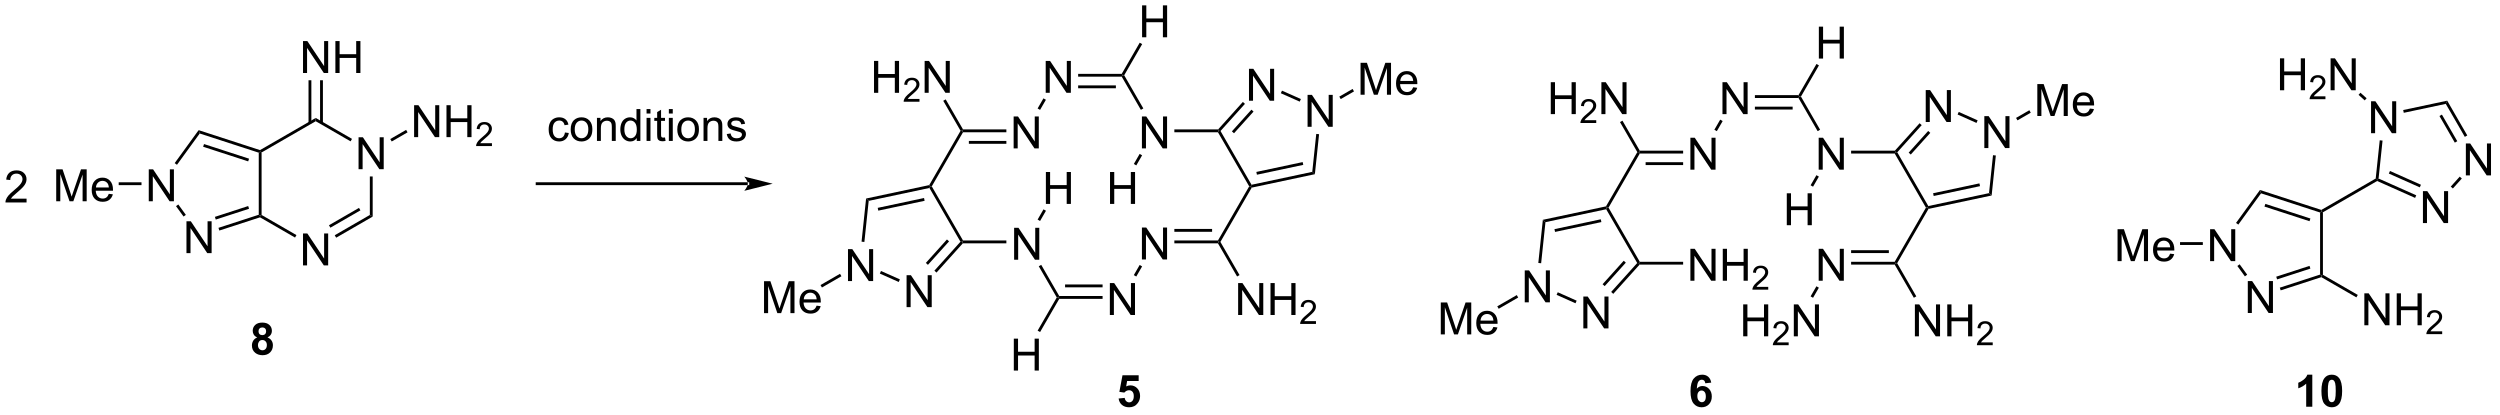 <?xml version="1.0" encoding="UTF-8"?>
<!DOCTYPE svg PUBLIC '-//W3C//DTD SVG 1.0//EN'
          'http://www.w3.org/TR/2001/REC-SVG-20010904/DTD/svg10.dtd'>
<svg stroke-dasharray="none" shape-rendering="auto" xmlns="http://www.w3.org/2000/svg" font-family="'Dialog'" text-rendering="auto" width="615" fill-opacity="1" color-interpolation="auto" color-rendering="auto" preserveAspectRatio="xMidYMid meet" font-size="12px" viewBox="0 0 615 102" fill="black" xmlns:xlink="http://www.w3.org/1999/xlink" stroke="black" image-rendering="auto" stroke-miterlimit="10" stroke-linecap="square" stroke-linejoin="miter" font-style="normal" stroke-width="1" height="102" stroke-dashoffset="0" font-weight="normal" stroke-opacity="1"
><!--Generated by the Batik Graphics2D SVG Generator--><defs id="genericDefs"
  /><g
  ><defs id="defs1"
    ><clipPath clipPathUnits="userSpaceOnUse" id="clipPath1"
      ><path d="M0.874 1.583 L461.621 1.583 L461.621 77.761 L0.874 77.761 L0.874 1.583 Z"
      /></clipPath
      ><clipPath clipPathUnits="userSpaceOnUse" id="clipPath2"
      ><path d="M-0.952 28.275 L-0.952 102.335 L446.984 102.335 L446.984 28.275 Z"
      /></clipPath
    ></defs
    ><g transform="scale(1.333,1.333) translate(-0.874,-1.583) matrix(1.029,0,0,1.029,1.853,-27.501)"
    ><path d="M180.926 74.841 L180.926 69.114 L181.704 69.114 L184.712 73.609 L184.712 69.114 L185.439 69.114 L185.439 74.841 L184.66 74.841 L181.652 70.341 L181.652 74.841 L180.926 74.841 Z" stroke="none" clip-path="url(#clipPath2)"
    /></g
    ><g transform="matrix(1.371,0,0,1.371,1.306,-38.778)"
    ><path d="M180.926 54.907 L180.926 49.181 L181.704 49.181 L184.712 53.675 L184.712 49.181 L185.439 49.181 L185.439 54.907 L184.66 54.907 L181.652 50.407 L181.652 54.907 L180.926 54.907 Z" stroke="none" clip-path="url(#clipPath2)"
    /></g
    ><g transform="matrix(1.371,0,0,1.371,1.306,-38.778)"
    ><path d="M171.402 51.757 L171.696 51.757 L171.844 52.012 L166.237 61.724 L165.942 61.724 L165.778 61.498 Z" stroke="none" clip-path="url(#clipPath2)"
    /></g
    ><g transform="matrix(1.371,0,0,1.371,1.306,-38.778)"
    ><path d="M165.814 62.012 L165.942 61.724 L166.237 61.724 L171.844 71.436 L171.696 71.691 L171.383 71.658 Z" stroke="none" clip-path="url(#clipPath2)"
    /></g
    ><g transform="matrix(1.371,0,0,1.371,1.306,-38.778)"
    ><path d="M171.81 71.946 L171.696 71.691 L171.844 71.436 L179.622 71.436 L179.622 71.946 Z" stroke="none" clip-path="url(#clipPath2)"
    /></g
    ><g transform="matrix(1.371,0,0,1.371,1.306,-38.778)"
    ><path d="M179.622 51.502 L179.622 52.012 L171.844 52.012 L171.696 51.757 L171.844 51.502 ZM179.622 53.574 L172.892 53.574 L172.892 54.084 L179.622 54.084 Z" stroke="none" clip-path="url(#clipPath2)"
    /></g
    ><g transform="matrix(1.371,0,0,1.371,1.306,-38.778)"
    ><path d="M203.943 54.907 L203.943 49.181 L204.722 49.181 L207.73 53.675 L207.73 49.181 L208.456 49.181 L208.456 54.907 L207.677 54.907 L204.67 50.407 L204.67 54.907 L203.943 54.907 Z" stroke="none" clip-path="url(#clipPath2)"
    /></g
    ><g transform="matrix(1.371,0,0,1.371,1.306,-38.778)"
    ><path d="M186.68 44.94 L186.68 39.214 L187.459 39.214 L190.466 43.709 L190.466 39.214 L191.193 39.214 L191.193 44.94 L190.414 44.94 L187.407 40.44 L187.407 44.94 L186.68 44.94 Z" stroke="none" clip-path="url(#clipPath2)"
    /></g
    ><g transform="matrix(1.371,0,0,1.371,1.306,-38.778)"
    ><path d="M204.198 47.741 L203.756 47.996 L200.321 42.045 L200.468 41.79 L200.763 41.79 Z" stroke="none" clip-path="url(#clipPath2)"
    /></g
    ><g transform="matrix(1.371,0,0,1.371,1.306,-38.778)"
    ><path d="M200.321 41.535 L200.468 41.79 L200.321 42.045 L192.5 42.045 L192.5 41.535 ZM199.272 43.607 L192.5 43.607 L192.5 44.117 L199.272 44.117 Z" stroke="none" clip-path="url(#clipPath2)"
    /></g
    ><g transform="matrix(1.371,0,0,1.371,1.306,-38.778)"
    ><path d="M186.274 45.931 L186.716 46.187 L185.668 48.002 L185.226 47.747 Z" stroke="none" clip-path="url(#clipPath2)"
    /></g
    ><g transform="matrix(1.371,0,0,1.371,1.306,-38.778)"
    ><path d="M203.943 74.841 L203.943 69.114 L204.722 69.114 L207.73 73.609 L207.73 69.114 L208.456 69.114 L208.456 74.841 L207.677 74.841 L204.67 70.341 L204.67 74.841 L203.943 74.841 Z" stroke="none" clip-path="url(#clipPath2)"
    /></g
    ><g transform="matrix(1.371,0,0,1.371,1.306,-38.778)"
    ><path d="M209.763 71.946 L209.763 71.436 L217.584 71.436 L217.731 71.691 L217.584 71.946 ZM209.763 69.874 L216.535 69.874 L216.535 69.364 L209.763 69.364 Z" stroke="none" clip-path="url(#clipPath2)"
    /></g
    ><g transform="matrix(1.371,0,0,1.371,1.306,-38.778)"
    ><path d="M218.026 71.691 L217.731 71.691 L217.584 71.436 L223.191 61.724 L223.485 61.724 L223.649 61.95 Z" stroke="none" clip-path="url(#clipPath2)"
    /></g
    ><g transform="matrix(1.371,0,0,1.371,1.306,-38.778)"
    ><path d="M223.614 61.436 L223.485 61.724 L223.191 61.724 L217.584 52.012 L217.731 51.757 L218.045 51.79 Z" stroke="none" clip-path="url(#clipPath2)"
    /></g
    ><g transform="matrix(1.371,0,0,1.371,1.306,-38.778)"
    ><path d="M217.617 51.502 L217.731 51.757 L217.584 52.012 L209.763 52.012 L209.763 51.502 Z" stroke="none" clip-path="url(#clipPath2)"
    /></g
    ><g transform="matrix(1.371,0,0,1.371,1.306,-38.778)"
    ><path d="M198.189 84.808 L198.189 79.081 L198.967 79.081 L201.975 83.576 L201.975 79.081 L202.702 79.081 L202.702 84.808 L201.923 84.808 L198.915 80.308 L198.915 84.808 L198.189 84.808 Z" stroke="none" clip-path="url(#clipPath2)"
    /></g
    ><g transform="matrix(1.371,0,0,1.371,1.306,-38.778)"
    ><path d="M185.433 76.06 L185.875 75.805 L189.107 81.402 L188.959 81.657 L188.665 81.657 Z" stroke="none" clip-path="url(#clipPath2)"
    /></g
    ><g transform="matrix(1.371,0,0,1.371,1.306,-38.778)"
    ><path d="M189.107 81.913 L188.959 81.657 L189.107 81.402 L196.885 81.402 L196.885 81.913 ZM190.155 79.841 L196.885 79.841 L196.885 79.331 L190.155 79.331 Z" stroke="none" clip-path="url(#clipPath2)"
    /></g
    ><g transform="matrix(1.371,0,0,1.371,1.306,-38.778)"
    ><path d="M202.931 77.902 L202.489 77.647 L203.537 75.832 L203.979 76.087 Z" stroke="none" clip-path="url(#clipPath2)"
    /></g
    ><g transform="matrix(1.371,0,0,1.371,1.306,-38.778)"
    ><path d="M151.203 78.712 L151.203 72.986 L151.981 72.986 L154.989 77.481 L154.989 72.986 L155.716 72.986 L155.716 78.712 L154.937 78.712 L151.929 74.212 L151.929 78.712 L151.203 78.712 Z" stroke="none" clip-path="url(#clipPath2)"
    /></g
    ><g transform="matrix(1.371,0,0,1.371,1.306,-38.778)"
    ><path d="M161.716 83.393 L161.716 77.667 L162.495 77.667 L165.503 82.162 L165.503 77.667 L166.229 77.667 L166.229 83.393 L165.451 83.393 L162.443 78.893 L162.443 83.393 L161.716 83.393 Z" stroke="none" clip-path="url(#clipPath2)"
    /></g
    ><g transform="matrix(1.371,0,0,1.371,1.306,-38.778)"
    ><path d="M165.778 61.498 L165.942 61.724 L165.814 62.012 L154.919 64.328 L154.451 63.906 ZM164.847 63.814 L156.535 65.581 L156.641 66.08 L164.954 64.313 Z" stroke="none" clip-path="url(#clipPath2)"
    /></g
    ><g transform="matrix(1.371,0,0,1.371,1.306,-38.778)"
    ><path d="M154.451 63.906 L154.919 64.328 L154.144 71.701 L153.637 71.647 Z" stroke="none" clip-path="url(#clipPath2)"
    /></g
    ><g transform="matrix(1.371,0,0,1.371,1.306,-38.778)"
    ><path d="M156.918 77.372 L157.126 76.906 L160.516 78.415 L160.309 78.881 Z" stroke="none" clip-path="url(#clipPath2)"
    /></g
    ><g transform="matrix(1.371,0,0,1.371,1.306,-38.778)"
    ><path d="M167.087 77.191 L166.708 76.85 L171.383 71.658 L171.696 71.691 L171.81 71.946 ZM165.548 75.805 L169.339 71.594 L168.96 71.252 L165.168 75.464 Z" stroke="none" clip-path="url(#clipPath2)"
    /></g
    ><g transform="matrix(1.371,0,0,1.371,1.306,-38.778)"
    ><path d="M233.666 51.035 L233.666 45.309 L234.445 45.309 L237.453 49.804 L237.453 45.309 L238.179 45.309 L238.179 51.035 L237.4 51.035 L234.393 46.535 L234.393 51.035 L233.666 51.035 Z" stroke="none" clip-path="url(#clipPath2)"
    /></g
    ><g transform="matrix(1.371,0,0,1.371,1.306,-38.778)"
    ><path d="M223.153 46.355 L223.153 40.628 L223.931 40.628 L226.939 45.123 L226.939 40.628 L227.666 40.628 L227.666 46.355 L226.887 46.355 L223.879 41.855 L223.879 46.355 L223.153 46.355 Z" stroke="none" clip-path="url(#clipPath2)"
    /></g
    ><g transform="matrix(1.371,0,0,1.371,1.306,-38.778)"
    ><path d="M223.649 61.95 L223.485 61.724 L223.614 61.436 L234.508 59.12 L234.977 59.542 ZM224.58 59.634 L232.893 57.867 L232.787 57.368 L224.474 59.135 Z" stroke="none" clip-path="url(#clipPath2)"
    /></g
    ><g transform="matrix(1.371,0,0,1.371,1.306,-38.778)"
    ><path d="M234.977 59.542 L234.508 59.12 L235.224 52.313 L235.731 52.366 Z" stroke="none" clip-path="url(#clipPath2)"
    /></g
    ><g transform="matrix(1.371,0,0,1.371,1.306,-38.778)"
    ><path d="M232.466 46.057 L232.258 46.523 L228.868 45.014 L229.076 44.548 Z" stroke="none" clip-path="url(#clipPath2)"
    /></g
    ><g transform="matrix(1.371,0,0,1.371,1.306,-38.778)"
    ><path d="M222.052 46.577 L222.431 46.918 L218.045 51.79 L217.731 51.757 L217.617 51.502 ZM223.591 47.963 L220.088 51.854 L220.467 52.196 L223.971 48.304 Z" stroke="none" clip-path="url(#clipPath2)"
    /></g
    ><g transform="matrix(1.371,0,0,1.371,1.306,-38.778)"
    ><path d="M136.138 84.467 L136.138 78.74 L137.279 78.74 L138.636 82.795 Q138.823 83.36 138.909 83.641 Q139.005 83.329 139.214 82.724 L140.583 78.74 L141.604 78.74 L141.604 84.467 L140.873 84.467 L140.873 79.672 L139.208 84.467 L138.526 84.467 L136.87 79.592 L136.87 84.467 L136.138 84.467 ZM145.576 83.131 L146.302 83.219 Q146.13 83.857 145.664 84.209 Q145.201 84.56 144.479 84.56 Q143.568 84.56 143.034 84.001 Q142.503 83.438 142.503 82.427 Q142.503 81.381 143.042 80.802 Q143.581 80.224 144.44 80.224 Q145.271 80.224 145.797 80.792 Q146.326 81.357 146.326 82.383 Q146.326 82.446 146.323 82.571 L143.229 82.571 Q143.268 83.256 143.615 83.62 Q143.964 83.982 144.482 83.982 Q144.87 83.982 145.143 83.779 Q145.417 83.576 145.576 83.131 ZM143.268 81.993 L145.583 81.993 Q145.537 81.469 145.318 81.209 Q144.982 80.802 144.448 80.802 Q143.964 80.802 143.633 81.128 Q143.302 81.451 143.268 81.993 Z" stroke="none" clip-path="url(#clipPath2)"
    /></g
    ><g transform="matrix(1.371,0,0,1.371,1.306,-38.778)"
    ><path d="M149.771 77.41 L150.026 77.852 L146.528 79.872 L146.273 79.43 Z" stroke="none" clip-path="url(#clipPath2)"
    /></g
    ><g transform="matrix(1.371,0,0,1.371,1.306,-38.778)"
    ><path d="M243.174 45.281 L243.174 39.554 L244.315 39.554 L245.671 43.609 Q245.859 44.174 245.945 44.456 Q246.041 44.143 246.25 43.539 L247.619 39.554 L248.64 39.554 L248.64 45.281 L247.908 45.281 L247.908 40.487 L246.244 45.281 L245.562 45.281 L243.906 40.406 L243.906 45.281 L243.174 45.281 ZM252.612 43.945 L253.338 44.034 Q253.166 44.672 252.7 45.023 Q252.237 45.375 251.515 45.375 Q250.604 45.375 250.07 44.815 Q249.539 44.252 249.539 43.242 Q249.539 42.195 250.078 41.617 Q250.617 41.039 251.476 41.039 Q252.307 41.039 252.833 41.607 Q253.362 42.172 253.362 43.198 Q253.362 43.26 253.359 43.385 L250.265 43.385 Q250.304 44.07 250.651 44.435 Q251 44.797 251.518 44.797 Q251.906 44.797 252.179 44.594 Q252.453 44.391 252.612 43.945 ZM250.304 42.807 L252.619 42.807 Q252.572 42.284 252.354 42.023 Q252.018 41.617 251.484 41.617 Q251 41.617 250.669 41.943 Q250.338 42.266 250.304 42.807 Z" stroke="none" clip-path="url(#clipPath2)"
    /></g
    ><g transform="matrix(1.371,0,0,1.371,1.306,-38.778)"
    ><path d="M239.613 46.062 L239.358 45.621 L241.743 44.244 L241.998 44.686 Z" stroke="none" clip-path="url(#clipPath2)"
    /></g
    ><g transform="matrix(1.371,0,0,1.371,1.306,-38.778)"
    ><path d="M155.873 44.94 L155.873 39.214 L156.631 39.214 L156.631 41.565 L159.607 41.565 L159.607 39.214 L160.365 39.214 L160.365 44.94 L159.607 44.94 L159.607 42.24 L156.631 42.24 L156.631 44.94 L155.873 44.94 Z" stroke="none" clip-path="url(#clipPath2)"
    /></g
    ><g transform="matrix(1.371,0,0,1.371,1.306,-38.778)"
    ><path d="M164.031 46.032 L164.031 46.54 L161.191 46.54 Q161.185 46.349 161.254 46.173 Q161.361 45.884 161.599 45.603 Q161.839 45.322 162.291 44.952 Q162.99 44.378 163.236 44.042 Q163.482 43.706 163.482 43.407 Q163.482 43.095 163.257 42.88 Q163.035 42.663 162.673 42.663 Q162.293 42.663 162.064 42.892 Q161.836 43.12 161.834 43.525 L161.291 43.47 Q161.347 42.863 161.711 42.546 Q162.074 42.228 162.685 42.228 Q163.304 42.228 163.664 42.572 Q164.025 42.913 164.025 43.419 Q164.025 43.677 163.92 43.927 Q163.814 44.175 163.568 44.45 Q163.324 44.726 162.756 45.206 Q162.281 45.605 162.146 45.747 Q162.011 45.89 161.923 46.032 L164.031 46.032 Z" stroke="none" clip-path="url(#clipPath2)"
    /></g
    ><g transform="matrix(1.371,0,0,1.371,1.306,-38.778)"
    ><path d="M164.956 44.94 L164.956 39.214 L165.734 39.214 L168.742 43.709 L168.742 39.214 L169.469 39.214 L169.469 44.94 L168.69 44.94 L165.682 40.44 L165.682 44.94 L164.956 44.94 Z" stroke="none" clip-path="url(#clipPath2)"
    /></g
    ><g transform="matrix(1.371,0,0,1.371,1.306,-38.778)"
    ><path d="M171.844 51.502 L171.696 51.757 L171.402 51.757 L168.293 46.372 L168.734 46.117 Z" stroke="none" clip-path="url(#clipPath2)"
    /></g
    ><g transform="matrix(1.371,0,0,1.371,1.306,-38.778)"
    ><path d="M221.206 84.808 L221.206 79.081 L221.985 79.081 L224.993 83.576 L224.993 79.081 L225.719 79.081 L225.719 84.808 L224.94 84.808 L221.933 80.308 L221.933 84.808 L221.206 84.808 ZM227.015 84.808 L227.015 79.081 L227.773 79.081 L227.773 81.433 L230.749 81.433 L230.749 79.081 L231.507 79.081 L231.507 84.808 L230.749 84.808 L230.749 82.107 L227.773 82.107 L227.773 84.808 L227.015 84.808 Z" stroke="none" clip-path="url(#clipPath2)"
    /></g
    ><g transform="matrix(1.371,0,0,1.371,1.306,-38.778)"
    ><path d="M235.173 85.9 L235.173 86.407 L232.333 86.407 Q232.327 86.216 232.395 86.04 Q232.503 85.751 232.741 85.47 Q232.982 85.189 233.433 84.82 Q234.132 84.245 234.378 83.909 Q234.624 83.573 234.624 83.275 Q234.624 82.962 234.399 82.747 Q234.177 82.531 233.815 82.531 Q233.435 82.531 233.206 82.759 Q232.978 82.988 232.976 83.392 L232.433 83.337 Q232.489 82.73 232.853 82.413 Q233.216 82.095 233.827 82.095 Q234.446 82.095 234.806 82.439 Q235.167 82.781 235.167 83.286 Q235.167 83.544 235.062 83.794 Q234.956 84.042 234.71 84.318 Q234.466 84.593 233.898 85.073 Q233.423 85.472 233.288 85.615 Q233.153 85.757 233.065 85.9 L235.173 85.9 Z" stroke="none" clip-path="url(#clipPath2)"
    /></g
    ><g transform="matrix(1.371,0,0,1.371,1.306,-38.778)"
    ><path d="M217.584 71.946 L217.731 71.691 L218.026 71.691 L221.461 77.642 L221.019 77.897 Z" stroke="none" clip-path="url(#clipPath2)"
    /></g
    ><g transform="matrix(1.371,0,0,1.371,1.306,-38.778)"
    ><path d="M198.22 64.874 L198.22 59.147 L198.978 59.147 L198.978 61.499 L201.954 61.499 L201.954 59.147 L202.712 59.147 L202.712 64.874 L201.954 64.874 L201.954 62.173 L198.978 62.173 L198.978 64.874 L198.22 64.874 Z" stroke="none" clip-path="url(#clipPath2)"
    /></g
    ><g transform="matrix(1.371,0,0,1.371,1.306,-38.778)"
    ><path d="M203.537 55.898 L203.979 56.153 L202.934 57.963 L202.492 57.708 Z" stroke="none" clip-path="url(#clipPath2)"
    /></g
    ><g transform="matrix(1.371,0,0,1.371,1.306,-38.778)"
    ><path d="M186.711 64.874 L186.711 59.147 L187.469 59.147 L187.469 61.499 L190.446 61.499 L190.446 59.147 L191.203 59.147 L191.203 64.874 L190.446 64.874 L190.446 62.173 L187.469 62.173 L187.469 64.874 L186.711 64.874 Z" stroke="none" clip-path="url(#clipPath2)"
    /></g
    ><g transform="matrix(1.371,0,0,1.371,1.306,-38.778)"
    ><path d="M185.668 67.935 L185.226 67.68 L186.285 65.845 L186.727 66.1 Z" stroke="none" clip-path="url(#clipPath2)"
    /></g
    ><g transform="matrix(1.371,0,0,1.371,1.306,-38.778)"
    ><path d="M180.957 94.774 L180.957 89.048 L181.715 89.048 L181.715 91.399 L184.691 91.399 L184.691 89.048 L185.449 89.048 L185.449 94.774 L184.691 94.774 L184.691 92.074 L181.715 92.074 L181.715 94.774 L180.957 94.774 Z" stroke="none" clip-path="url(#clipPath2)"
    /></g
    ><g transform="matrix(1.371,0,0,1.371,1.306,-38.778)"
    ><path d="M188.665 81.657 L188.959 81.657 L189.107 81.913 L185.671 87.864 L185.229 87.608 Z" stroke="none" clip-path="url(#clipPath2)"
    /></g
    ><g transform="matrix(1.371,0,0,1.371,1.306,-38.778)"
    ><path d="M203.974 34.974 L203.974 29.247 L204.732 29.247 L204.732 31.599 L207.709 31.599 L207.709 29.247 L208.466 29.247 L208.466 34.974 L207.709 34.974 L207.709 32.273 L204.732 32.273 L204.732 34.974 L203.974 34.974 Z" stroke="none" clip-path="url(#clipPath2)"
    /></g
    ><g transform="matrix(1.371,0,0,1.371,1.306,-38.778)"
    ><path d="M200.763 41.79 L200.468 41.79 L200.321 41.535 L203.548 35.945 L203.99 36.2 Z" stroke="none" clip-path="url(#clipPath2)"
    /></g
    ><g transform="matrix(1.371,0,0,1.371,1.306,-38.778)"
    ><path d="M53.417 75.907 L53.417 70.181 L54.196 70.181 L57.204 74.676 L57.204 70.181 L57.93 70.181 L57.93 75.907 L57.152 75.907 L54.144 71.407 L54.144 75.907 L53.417 75.907 Z" stroke="none" clip-path="url(#clipPath2)"
    /></g
    ><g transform="matrix(1.371,0,0,1.371,1.306,-38.778)"
    ><path d="M63.384 58.644 L63.384 52.918 L64.163 52.918 L67.17 57.413 L67.17 52.918 L67.897 52.918 L67.897 58.644 L67.118 58.644 L64.111 54.144 L64.111 58.644 L63.384 58.644 Z" stroke="none" clip-path="url(#clipPath2)"
    /></g
    ><g transform="matrix(1.371,0,0,1.371,1.306,-38.778)"
    ><path d="M45.475 55.68 L45.73 55.494 L45.985 55.642 L45.985 66.856 L45.73 67.003 L45.475 66.818 Z" stroke="none" clip-path="url(#clipPath2)"
    /></g
    ><g transform="matrix(1.371,0,0,1.371,1.306,-38.778)"
    ><path d="M45.7 67.281 L45.73 67.003 L45.985 66.856 L52.241 70.468 L51.986 70.91 Z" stroke="none" clip-path="url(#clipPath2)"
    /></g
    ><g transform="matrix(1.371,0,0,1.371,1.306,-38.778)"
    ><path d="M59.364 70.934 L59.109 70.493 L65.408 66.856 L65.918 67.15 ZM58.328 69.14 L63.719 66.028 L63.464 65.586 L58.073 68.698 Z" stroke="none" clip-path="url(#clipPath2)"
    /></g
    ><g transform="matrix(1.371,0,0,1.371,1.306,-38.778)"
    ><path d="M65.918 67.15 L65.408 66.856 L65.408 59.948 L65.918 59.948 Z" stroke="none" clip-path="url(#clipPath2)"
    /></g
    ><g transform="matrix(1.371,0,0,1.371,1.306,-38.778)"
    ><path d="M62.208 53.205 L61.953 53.647 L55.697 50.035 L55.697 49.446 Z" stroke="none" clip-path="url(#clipPath2)"
    /></g
    ><g transform="matrix(1.371,0,0,1.371,1.306,-38.778)"
    ><path d="M55.697 49.446 L55.697 50.035 L45.985 55.642 L45.73 55.494 L45.7 55.217 Z" stroke="none" clip-path="url(#clipPath2)"
    /></g
    ><g transform="matrix(1.371,0,0,1.371,1.306,-38.778)"
    ><path d="M25.74 64.399 L25.74 58.672 L26.519 58.672 L29.527 63.167 L29.527 58.672 L30.253 58.672 L30.253 64.399 L29.475 64.399 L26.467 59.899 L26.467 64.399 L25.74 64.399 Z" stroke="none" clip-path="url(#clipPath2)"
    /></g
    ><g transform="matrix(1.371,0,0,1.371,1.306,-38.778)"
    ><path d="M32.505 73.709 L32.505 67.983 L33.284 67.983 L36.291 72.478 L36.291 67.983 L37.018 67.983 L37.018 73.709 L36.239 73.709 L33.231 69.209 L33.231 73.709 L32.505 73.709 Z" stroke="none" clip-path="url(#clipPath2)"
    /></g
    ><g transform="matrix(1.371,0,0,1.371,1.306,-38.778)"
    ><path d="M45.7 55.217 L45.73 55.494 L45.475 55.68 L34.882 52.238 L34.687 51.638 ZM43.737 56.757 L35.654 54.131 L35.497 54.616 L43.579 57.242 Z" stroke="none" clip-path="url(#clipPath2)"
    /></g
    ><g transform="matrix(1.371,0,0,1.371,1.306,-38.778)"
    ><path d="M34.687 51.638 L34.882 52.238 L30.803 57.851 L30.391 57.551 Z" stroke="none" clip-path="url(#clipPath2)"
    /></g
    ><g transform="matrix(1.371,0,0,1.371,1.306,-38.778)"
    ><path d="M30.629 65.274 L31.041 64.974 L32.395 66.837 L31.983 67.137 Z" stroke="none" clip-path="url(#clipPath2)"
    /></g
    ><g transform="matrix(1.371,0,0,1.371,1.306,-38.778)"
    ><path d="M38.403 69.652 L38.246 69.166 L45.475 66.818 L45.73 67.003 L45.7 67.281 ZM37.763 67.682 L43.737 65.741 L43.579 65.255 L37.606 67.196 Z" stroke="none" clip-path="url(#clipPath2)"
    /></g
    ><g transform="matrix(1.371,0,0,1.371,1.306,-38.778)"
    ><path d="M73.351 52.89 L73.351 47.163 L74.129 47.163 L77.137 51.658 L77.137 47.163 L77.864 47.163 L77.864 52.89 L77.085 52.89 L74.077 48.39 L74.077 52.89 L73.351 52.89 ZM79.159 52.89 L79.159 47.163 L79.917 47.163 L79.917 49.515 L82.894 49.515 L82.894 47.163 L83.652 47.163 L83.652 52.89 L82.894 52.89 L82.894 50.19 L79.917 50.19 L79.917 52.89 L79.159 52.89 Z" stroke="none" clip-path="url(#clipPath2)"
    /></g
    ><g transform="matrix(1.371,0,0,1.371,1.306,-38.778)"
    ><path d="M87.318 53.982 L87.318 54.49 L84.478 54.49 Q84.472 54.299 84.54 54.123 Q84.648 53.834 84.886 53.553 Q85.126 53.271 85.577 52.902 Q86.277 52.328 86.523 51.992 Q86.769 51.656 86.769 51.357 Q86.769 51.045 86.544 50.83 Q86.322 50.613 85.96 50.613 Q85.579 50.613 85.351 50.842 Q85.122 51.07 85.12 51.474 L84.577 51.42 Q84.634 50.812 84.997 50.496 Q85.361 50.178 85.972 50.178 Q86.591 50.178 86.95 50.521 Q87.312 50.863 87.312 51.369 Q87.312 51.627 87.206 51.877 Q87.101 52.125 86.855 52.4 Q86.611 52.676 86.042 53.156 Q85.568 53.555 85.433 53.697 Q85.298 53.84 85.21 53.982 L87.318 53.982 Z" stroke="none" clip-path="url(#clipPath2)"
    /></g
    ><g transform="matrix(1.371,0,0,1.371,1.306,-38.778)"
    ><path d="M69.331 53.671 L69.076 53.23 L71.919 51.588 L72.174 52.03 Z" stroke="none" clip-path="url(#clipPath2)"
    /></g
    ><g transform="matrix(1.371,0,0,1.371,1.306,-38.778)"
    ><path d="M53.417 41.381 L53.417 35.655 L54.196 35.655 L57.204 40.15 L57.204 35.655 L57.93 35.655 L57.93 41.381 L57.152 41.381 L54.144 36.881 L54.144 41.381 L53.417 41.381 ZM59.226 41.381 L59.226 35.655 L59.984 35.655 L59.984 38.006 L62.96 38.006 L62.96 35.655 L63.718 35.655 L63.718 41.381 L62.96 41.381 L62.96 38.681 L59.984 38.681 L59.984 41.381 L59.226 41.381 Z" stroke="none" clip-path="url(#clipPath2)"
    /></g
    ><g transform="matrix(1.371,0,0,1.371,1.306,-38.778)"
    ><path d="M56.987 50.338 L56.987 42.685 L56.477 42.685 L56.477 50.338 ZM54.916 50.338 L54.916 42.685 L54.406 42.685 L54.406 50.338 Z" stroke="none" clip-path="url(#clipPath2)"
    /></g
    ><g transform="matrix(1.371,0,0,1.371,1.306,-38.778)"
    ><path d="M9.134 64.399 L9.134 58.672 L10.275 58.672 L11.631 62.727 Q11.819 63.292 11.905 63.573 Q12.001 63.261 12.21 62.657 L13.579 58.672 L14.6 58.672 L14.6 64.399 L13.868 64.399 L13.868 59.604 L12.204 64.399 L11.522 64.399 L9.866 59.524 L9.866 64.399 L9.134 64.399 ZM18.572 63.063 L19.298 63.151 Q19.126 63.789 18.66 64.141 Q18.197 64.492 17.475 64.492 Q16.564 64.492 16.03 63.933 Q15.499 63.37 15.499 62.36 Q15.499 61.313 16.038 60.735 Q16.577 60.157 17.436 60.157 Q18.267 60.157 18.793 60.724 Q19.322 61.289 19.322 62.315 Q19.322 62.378 19.319 62.503 L16.225 62.503 Q16.264 63.188 16.611 63.552 Q16.96 63.914 17.478 63.914 Q17.866 63.914 18.139 63.711 Q18.413 63.508 18.572 63.063 ZM16.264 61.925 L18.579 61.925 Q18.532 61.401 18.314 61.141 Q17.978 60.735 17.444 60.735 Q16.96 60.735 16.629 61.06 Q16.298 61.383 16.264 61.925 Z" stroke="none" clip-path="url(#clipPath2)"
    /></g
    ><g transform="matrix(1.371,0,0,1.371,1.306,-38.778)"
    ><path d="M24.436 60.994 L24.436 61.504 L20.346 61.504 L20.346 60.994 Z" stroke="none" clip-path="url(#clipPath2)"
    /></g
    ><g transform="matrix(1.371,0,0,1.371,1.306,-38.778)"
    ><path d="M45.206 88.826 Q44.781 88.646 44.586 88.334 Q44.393 88.019 44.393 87.644 Q44.393 87.003 44.841 86.586 Q45.289 86.167 46.112 86.167 Q46.93 86.167 47.38 86.586 Q47.831 87.003 47.831 87.644 Q47.831 88.042 47.623 88.352 Q47.417 88.662 47.042 88.826 Q47.518 89.019 47.766 89.386 Q48.016 89.753 48.016 90.232 Q48.016 91.026 47.508 91.524 Q47.003 92.019 46.164 92.019 Q45.383 92.019 44.862 91.607 Q44.25 91.123 44.25 90.279 Q44.25 89.815 44.479 89.427 Q44.711 89.037 45.206 88.826 ZM45.432 87.722 Q45.432 88.05 45.617 88.235 Q45.805 88.417 46.112 88.417 Q46.425 88.417 46.612 88.232 Q46.8 88.044 46.8 87.716 Q46.8 87.409 46.615 87.224 Q46.43 87.037 46.125 87.037 Q45.807 87.037 45.62 87.224 Q45.432 87.412 45.432 87.722 ZM45.331 90.175 Q45.331 90.628 45.563 90.883 Q45.797 91.136 46.143 91.136 Q46.484 91.136 46.706 90.891 Q46.93 90.646 46.93 90.185 Q46.93 89.784 46.703 89.539 Q46.477 89.294 46.128 89.294 Q45.727 89.294 45.529 89.573 Q45.331 89.849 45.331 90.175 Z" stroke="none" clip-path="url(#clipPath2)"
    /></g
    ><g transform="matrix(1.371,0,0,1.371,1.306,-38.778)"
    ><path d="M306.094 96.939 L305.031 97.056 Q304.992 96.728 304.828 96.572 Q304.664 96.415 304.401 96.415 Q304.055 96.415 303.812 96.728 Q303.573 97.04 303.51 98.03 Q303.922 97.546 304.531 97.546 Q305.219 97.546 305.708 98.069 Q306.198 98.592 306.198 99.421 Q306.198 100.298 305.682 100.832 Q305.166 101.363 304.359 101.363 Q303.492 101.363 302.932 100.689 Q302.375 100.014 302.375 98.478 Q302.375 96.905 302.956 96.21 Q303.539 95.514 304.469 95.514 Q305.12 95.514 305.547 95.879 Q305.976 96.243 306.094 96.939 ZM303.604 99.335 Q303.604 99.868 303.849 100.16 Q304.096 100.452 304.414 100.452 Q304.719 100.452 304.922 100.215 Q305.125 99.975 305.125 99.431 Q305.125 98.874 304.906 98.613 Q304.687 98.353 304.359 98.353 Q304.041 98.353 303.823 98.603 Q303.604 98.85 303.604 99.335 Z" stroke="none" clip-path="url(#clipPath2)"
    /></g
    ><g transform="matrix(1.371,0,0,1.371,1.306,-38.778)"
    ><path d="M199.762 99.79 L200.856 99.678 Q200.903 100.048 201.132 100.267 Q201.364 100.483 201.663 100.483 Q202.007 100.483 202.244 100.204 Q202.484 99.923 202.484 99.361 Q202.484 98.835 202.247 98.572 Q202.012 98.306 201.632 98.306 Q201.161 98.306 200.786 98.725 L199.895 98.595 L200.458 95.616 L203.359 95.616 L203.359 96.642 L201.288 96.642 L201.117 97.616 Q201.484 97.431 201.867 97.431 Q202.598 97.431 203.106 97.962 Q203.614 98.493 203.614 99.342 Q203.614 100.048 203.203 100.603 Q202.645 101.363 201.653 101.363 Q200.859 101.363 200.359 100.936 Q199.859 100.509 199.762 99.79 Z" stroke="none" clip-path="url(#clipPath2)"
    /></g
    ><g transform="matrix(1.371,0,0,1.371,1.306,-38.778)"
    ><path d="M133.226 61.504 L133.226 61.504 L95.426 61.504 L95.171 61.504 L95.171 60.994 L95.426 60.994 L133.226 60.994 L133.481 60.994 L133.481 61.504 ZM137.69 61.249 L132.588 59.973 C132.588 59.973 133.226 60.691 133.226 61.249 C133.226 61.807 132.588 62.524 132.588 62.524 Z" stroke="none" clip-path="url(#clipPath2)"
    /></g
    ><g transform="matrix(1.371,0,0,1.371,1.306,-38.778)"
    ><path d="M302.357 78.66 L302.357 72.933 L303.136 72.933 L306.144 77.428 L306.144 72.933 L306.87 72.933 L306.87 78.66 L306.092 78.66 L303.084 74.16 L303.084 78.66 L302.357 78.66 ZM308.166 78.66 L308.166 72.933 L308.924 72.933 L308.924 75.285 L311.9 75.285 L311.9 72.933 L312.658 72.933 L312.658 78.66 L311.9 78.66 L311.9 75.96 L308.924 75.96 L308.924 78.66 L308.166 78.66 Z" stroke="none" clip-path="url(#clipPath2)"
    /></g
    ><g transform="matrix(1.371,0,0,1.371,1.306,-38.778)"
    ><path d="M316.324 79.752 L316.324 80.26 L313.484 80.26 Q313.478 80.069 313.547 79.893 Q313.654 79.604 313.892 79.323 Q314.133 79.041 314.584 78.672 Q315.283 78.098 315.529 77.762 Q315.775 77.426 315.775 77.127 Q315.775 76.815 315.551 76.6 Q315.328 76.383 314.967 76.383 Q314.586 76.383 314.357 76.612 Q314.129 76.84 314.127 77.245 L313.584 77.19 Q313.641 76.582 314.004 76.266 Q314.367 75.948 314.978 75.948 Q315.598 75.948 315.957 76.291 Q316.318 76.633 316.318 77.139 Q316.318 77.397 316.213 77.647 Q316.107 77.895 315.861 78.17 Q315.617 78.446 315.049 78.926 Q314.574 79.325 314.439 79.467 Q314.305 79.61 314.217 79.752 L316.324 79.752 Z" stroke="none" clip-path="url(#clipPath2)"
    /></g
    ><g transform="matrix(1.371,0,0,1.371,1.306,-38.778)"
    ><path d="M302.357 58.727 L302.357 53 L303.136 53 L306.144 57.495 L306.144 53 L306.87 53 L306.87 58.727 L306.092 58.727 L303.084 54.227 L303.084 58.727 L302.357 58.727 Z" stroke="none" clip-path="url(#clipPath2)"
    /></g
    ><g transform="matrix(1.371,0,0,1.371,1.306,-38.778)"
    ><path d="M292.833 55.577 L293.128 55.577 L293.275 55.832 L287.668 65.543 L287.374 65.543 L287.209 65.317 Z" stroke="none" clip-path="url(#clipPath2)"
    /></g
    ><g transform="matrix(1.371,0,0,1.371,1.306,-38.778)"
    ><path d="M287.245 65.831 L287.374 65.543 L287.668 65.543 L293.275 75.255 L293.128 75.51 L292.814 75.477 Z" stroke="none" clip-path="url(#clipPath2)"
    /></g
    ><g transform="matrix(1.371,0,0,1.371,1.306,-38.778)"
    ><path d="M293.242 75.765 L293.128 75.51 L293.275 75.255 L301.053 75.255 L301.053 75.765 Z" stroke="none" clip-path="url(#clipPath2)"
    /></g
    ><g transform="matrix(1.371,0,0,1.371,1.306,-38.778)"
    ><path d="M301.053 55.321 L301.053 55.832 L293.275 55.832 L293.128 55.577 L293.275 55.321 ZM301.053 57.393 L294.324 57.393 L294.324 57.903 L301.053 57.903 Z" stroke="none" clip-path="url(#clipPath2)"
    /></g
    ><g transform="matrix(1.371,0,0,1.371,1.306,-38.778)"
    ><path d="M325.375 58.727 L325.375 53 L326.153 53 L329.161 57.495 L329.161 53 L329.888 53 L329.888 58.727 L329.109 58.727 L326.101 54.227 L326.101 58.727 L325.375 58.727 Z" stroke="none" clip-path="url(#clipPath2)"
    /></g
    ><g transform="matrix(1.371,0,0,1.371,1.306,-38.778)"
    ><path d="M308.112 48.76 L308.112 43.033 L308.89 43.033 L311.898 47.528 L311.898 43.033 L312.625 43.033 L312.625 48.76 L311.846 48.76 L308.838 44.26 L308.838 48.76 L308.112 48.76 Z" stroke="none" clip-path="url(#clipPath2)"
    /></g
    ><g transform="matrix(1.371,0,0,1.371,1.306,-38.778)"
    ><path d="M325.63 51.561 L325.188 51.816 L321.752 45.865 L321.9 45.61 L322.194 45.61 Z" stroke="none" clip-path="url(#clipPath2)"
    /></g
    ><g transform="matrix(1.371,0,0,1.371,1.306,-38.778)"
    ><path d="M321.752 45.355 L321.9 45.61 L321.752 45.865 L313.931 45.865 L313.931 45.355 ZM320.704 47.426 L313.931 47.426 L313.931 47.936 L320.704 47.936 Z" stroke="none" clip-path="url(#clipPath2)"
    /></g
    ><g transform="matrix(1.371,0,0,1.371,1.306,-38.778)"
    ><path d="M307.705 49.751 L308.147 50.006 L307.099 51.821 L306.658 51.566 Z" stroke="none" clip-path="url(#clipPath2)"
    /></g
    ><g transform="matrix(1.371,0,0,1.371,1.306,-38.778)"
    ><path d="M325.375 78.66 L325.375 72.933 L326.153 72.933 L329.161 77.428 L329.161 72.933 L329.888 72.933 L329.888 78.66 L329.109 78.66 L326.101 74.16 L326.101 78.66 L325.375 78.66 Z" stroke="none" clip-path="url(#clipPath2)"
    /></g
    ><g transform="matrix(1.371,0,0,1.371,1.306,-38.778)"
    ><path d="M331.194 75.765 L331.194 75.255 L339.015 75.255 L339.163 75.51 L339.015 75.765 ZM331.194 73.694 L337.967 73.694 L337.967 73.183 L331.194 73.183 Z" stroke="none" clip-path="url(#clipPath2)"
    /></g
    ><g transform="matrix(1.371,0,0,1.371,1.306,-38.778)"
    ><path d="M339.457 75.51 L339.163 75.51 L339.015 75.255 L344.622 65.543 L344.917 65.543 L345.081 65.769 Z" stroke="none" clip-path="url(#clipPath2)"
    /></g
    ><g transform="matrix(1.371,0,0,1.371,1.306,-38.778)"
    ><path d="M345.045 65.255 L344.917 65.543 L344.622 65.543 L339.015 55.832 L339.163 55.577 L339.476 55.609 Z" stroke="none" clip-path="url(#clipPath2)"
    /></g
    ><g transform="matrix(1.371,0,0,1.371,1.306,-38.778)"
    ><path d="M339.049 55.321 L339.163 55.577 L339.015 55.832 L331.194 55.832 L331.194 55.321 Z" stroke="none" clip-path="url(#clipPath2)"
    /></g
    ><g transform="matrix(1.371,0,0,1.371,1.306,-38.778)"
    ><path d="M311.83 88.627 L311.83 82.9 L312.588 82.9 L312.588 85.252 L315.565 85.252 L315.565 82.9 L316.322 82.9 L316.322 88.627 L315.565 88.627 L315.565 85.926 L312.588 85.926 L312.588 88.627 L311.83 88.627 Z" stroke="none" clip-path="url(#clipPath2)"
    /></g
    ><g transform="matrix(1.371,0,0,1.371,1.306,-38.778)"
    ><path d="M319.988 89.719 L319.988 90.227 L317.149 90.227 Q317.143 90.035 317.211 89.86 Q317.319 89.571 317.557 89.289 Q317.797 89.008 318.248 88.639 Q318.947 88.065 319.194 87.729 Q319.44 87.393 319.44 87.094 Q319.44 86.782 319.215 86.567 Q318.992 86.35 318.631 86.35 Q318.25 86.35 318.022 86.579 Q317.793 86.807 317.791 87.211 L317.248 87.157 Q317.305 86.549 317.668 86.233 Q318.031 85.914 318.643 85.914 Q319.262 85.914 319.621 86.258 Q319.983 86.6 319.983 87.106 Q319.983 87.364 319.877 87.614 Q319.772 87.862 319.526 88.137 Q319.281 88.412 318.713 88.893 Q318.238 89.291 318.104 89.434 Q317.969 89.576 317.881 89.719 L319.988 89.719 Z" stroke="none" clip-path="url(#clipPath2)"
    /></g
    ><g transform="matrix(1.371,0,0,1.371,1.306,-38.778)"
    ><path d="M320.913 88.627 L320.913 82.9 L321.692 82.9 L324.7 87.395 L324.7 82.9 L325.426 82.9 L325.426 88.627 L324.648 88.627 L321.64 84.127 L321.64 88.627 L320.913 88.627 Z" stroke="none" clip-path="url(#clipPath2)"
    /></g
    ><g transform="matrix(1.371,0,0,1.371,1.306,-38.778)"
    ><path d="M324.365 81.716 L323.924 81.461 L324.969 79.651 L325.41 79.906 Z" stroke="none" clip-path="url(#clipPath2)"
    /></g
    ><g transform="matrix(1.371,0,0,1.371,1.306,-38.778)"
    ><path d="M272.634 82.532 L272.634 76.805 L273.413 76.805 L276.421 81.3 L276.421 76.805 L277.147 76.805 L277.147 82.532 L276.369 82.532 L273.361 78.032 L273.361 82.532 L272.634 82.532 Z" stroke="none" clip-path="url(#clipPath2)"
    /></g
    ><g transform="matrix(1.371,0,0,1.371,1.306,-38.778)"
    ><path d="M283.148 87.213 L283.148 81.486 L283.927 81.486 L286.934 85.981 L286.934 81.486 L287.661 81.486 L287.661 87.213 L286.882 87.213 L283.875 82.713 L283.875 87.213 L283.148 87.213 Z" stroke="none" clip-path="url(#clipPath2)"
    /></g
    ><g transform="matrix(1.371,0,0,1.371,1.306,-38.778)"
    ><path d="M287.209 65.317 L287.374 65.543 L287.245 65.831 L276.351 68.147 L275.882 67.725 ZM286.279 67.633 L277.966 69.4 L278.072 69.899 L286.385 68.132 Z" stroke="none" clip-path="url(#clipPath2)"
    /></g
    ><g transform="matrix(1.371,0,0,1.371,1.306,-38.778)"
    ><path d="M275.882 67.725 L276.351 68.147 L275.576 75.52 L275.068 75.467 Z" stroke="none" clip-path="url(#clipPath2)"
    /></g
    ><g transform="matrix(1.371,0,0,1.371,1.306,-38.778)"
    ><path d="M278.35 81.191 L278.558 80.725 L281.948 82.234 L281.74 82.701 Z" stroke="none" clip-path="url(#clipPath2)"
    /></g
    ><g transform="matrix(1.371,0,0,1.371,1.306,-38.778)"
    ><path d="M288.519 81.011 L288.139 80.669 L292.814 75.477 L293.128 75.51 L293.242 75.765 ZM286.979 79.624 L290.771 75.413 L290.392 75.072 L286.6 79.283 Z" stroke="none" clip-path="url(#clipPath2)"
    /></g
    ><g transform="matrix(1.371,0,0,1.371,1.306,-38.778)"
    ><path d="M355.098 54.855 L355.098 49.128 L355.877 49.128 L358.884 53.623 L358.884 49.128 L359.611 49.128 L359.611 54.855 L358.832 54.855 L355.824 50.355 L355.824 54.855 L355.098 54.855 Z" stroke="none" clip-path="url(#clipPath2)"
    /></g
    ><g transform="matrix(1.371,0,0,1.371,1.306,-38.778)"
    ><path d="M344.584 50.174 L344.584 44.447 L345.363 44.447 L348.371 48.942 L348.371 44.447 L349.097 44.447 L349.097 50.174 L348.318 50.174 L345.311 45.674 L345.311 50.174 L344.584 50.174 Z" stroke="none" clip-path="url(#clipPath2)"
    /></g
    ><g transform="matrix(1.371,0,0,1.371,1.306,-38.778)"
    ><path d="M345.081 65.769 L344.917 65.543 L345.045 65.255 L355.94 62.94 L356.409 63.362 ZM346.012 63.454 L354.324 61.687 L354.218 61.188 L345.906 62.955 Z" stroke="none" clip-path="url(#clipPath2)"
    /></g
    ><g transform="matrix(1.371,0,0,1.371,1.306,-38.778)"
    ><path d="M356.409 63.362 L355.94 62.94 L356.655 56.132 L357.163 56.185 Z" stroke="none" clip-path="url(#clipPath2)"
    /></g
    ><g transform="matrix(1.371,0,0,1.371,1.306,-38.778)"
    ><path d="M353.898 49.877 L353.69 50.343 L350.3 48.833 L350.507 48.367 Z" stroke="none" clip-path="url(#clipPath2)"
    /></g
    ><g transform="matrix(1.371,0,0,1.371,1.306,-38.778)"
    ><path d="M343.484 50.396 L343.863 50.738 L339.476 55.609 L339.163 55.577 L339.049 55.321 ZM345.023 51.782 L341.52 55.673 L341.899 56.015 L345.402 52.124 Z" stroke="none" clip-path="url(#clipPath2)"
    /></g
    ><g transform="matrix(1.371,0,0,1.371,1.306,-38.778)"
    ><path d="M257.57 88.286 L257.57 82.559 L258.71 82.559 L260.067 86.614 Q260.255 87.179 260.341 87.461 Q260.437 87.148 260.645 86.544 L262.015 82.559 L263.036 82.559 L263.036 88.286 L262.304 88.286 L262.304 83.492 L260.64 88.286 L259.958 88.286 L258.301 83.411 L258.301 88.286 L257.57 88.286 ZM267.007 86.95 L267.734 87.039 Q267.562 87.677 267.096 88.028 Q266.632 88.38 265.911 88.38 Q265 88.38 264.466 87.82 Q263.934 87.257 263.934 86.247 Q263.934 85.2 264.473 84.622 Q265.012 84.044 265.872 84.044 Q266.703 84.044 267.229 84.612 Q267.757 85.177 267.757 86.203 Q267.757 86.265 267.755 86.39 L264.661 86.39 Q264.7 87.075 265.046 87.44 Q265.395 87.802 265.913 87.802 Q266.301 87.802 266.575 87.599 Q266.848 87.395 267.007 86.95 ZM264.7 85.812 L267.015 85.812 Q266.968 85.289 266.75 85.028 Q266.413 84.622 265.88 84.622 Q265.395 84.622 265.065 84.948 Q264.734 85.27 264.7 85.812 Z" stroke="none" clip-path="url(#clipPath2)"
    /></g
    ><g transform="matrix(1.371,0,0,1.371,1.306,-38.778)"
    ><path d="M271.203 81.23 L271.458 81.671 L267.96 83.691 L267.704 83.249 Z" stroke="none" clip-path="url(#clipPath2)"
    /></g
    ><g transform="matrix(1.371,0,0,1.371,1.306,-38.778)"
    ><path d="M364.606 49.101 L364.606 43.374 L365.746 43.374 L367.103 47.429 Q367.291 47.994 367.377 48.275 Q367.473 47.963 367.681 47.358 L369.051 43.374 L370.072 43.374 L370.072 49.101 L369.34 49.101 L369.34 44.306 L367.676 49.101 L366.994 49.101 L365.337 44.226 L365.337 49.101 L364.606 49.101 ZM374.043 47.765 L374.77 47.853 Q374.598 48.491 374.132 48.843 Q373.668 49.194 372.947 49.194 Q372.035 49.194 371.502 48.635 Q370.97 48.072 370.97 47.062 Q370.97 46.015 371.509 45.437 Q372.048 44.858 372.908 44.858 Q373.738 44.858 374.264 45.426 Q374.793 45.991 374.793 47.017 Q374.793 47.08 374.791 47.205 L371.697 47.205 Q371.736 47.89 372.082 48.254 Q372.431 48.616 372.949 48.616 Q373.337 48.616 373.611 48.413 Q373.884 48.21 374.043 47.765 ZM371.736 46.627 L374.051 46.627 Q374.004 46.103 373.785 45.843 Q373.449 45.437 372.916 45.437 Q372.431 45.437 372.1 45.762 Q371.77 46.085 371.736 46.627 Z" stroke="none" clip-path="url(#clipPath2)"
    /></g
    ><g transform="matrix(1.371,0,0,1.371,1.306,-38.778)"
    ><path d="M361.045 49.882 L360.79 49.44 L363.174 48.063 L363.429 48.505 Z" stroke="none" clip-path="url(#clipPath2)"
    /></g
    ><g transform="matrix(1.371,0,0,1.371,1.306,-38.778)"
    ><path d="M277.304 48.76 L277.304 43.033 L278.062 43.033 L278.062 45.385 L281.039 45.385 L281.039 43.033 L281.796 43.033 L281.796 48.76 L281.039 48.76 L281.039 46.059 L278.062 46.059 L278.062 48.76 L277.304 48.76 Z" stroke="none" clip-path="url(#clipPath2)"
    /></g
    ><g transform="matrix(1.371,0,0,1.371,1.306,-38.778)"
    ><path d="M285.463 49.852 L285.463 50.36 L282.623 50.36 Q282.617 50.168 282.685 49.992 Q282.793 49.703 283.031 49.422 Q283.271 49.141 283.722 48.772 Q284.422 48.198 284.668 47.862 Q284.914 47.526 284.914 47.227 Q284.914 46.914 284.689 46.7 Q284.466 46.483 284.105 46.483 Q283.724 46.483 283.496 46.711 Q283.267 46.94 283.265 47.344 L282.722 47.289 Q282.779 46.682 283.142 46.366 Q283.506 46.047 284.117 46.047 Q284.736 46.047 285.095 46.391 Q285.457 46.733 285.457 47.239 Q285.457 47.496 285.351 47.746 Q285.246 47.995 285 48.27 Q284.756 48.545 284.187 49.026 Q283.713 49.424 283.578 49.567 Q283.443 49.709 283.355 49.852 L285.463 49.852 Z" stroke="none" clip-path="url(#clipPath2)"
    /></g
    ><g transform="matrix(1.371,0,0,1.371,1.306,-38.778)"
    ><path d="M286.387 48.76 L286.387 43.033 L287.166 43.033 L290.174 47.528 L290.174 43.033 L290.9 43.033 L290.9 48.76 L290.122 48.76 L287.114 44.26 L287.114 48.76 L286.387 48.76 Z" stroke="none" clip-path="url(#clipPath2)"
    /></g
    ><g transform="matrix(1.371,0,0,1.371,1.306,-38.778)"
    ><path d="M293.275 55.321 L293.128 55.577 L292.833 55.577 L289.724 50.191 L290.166 49.936 Z" stroke="none" clip-path="url(#clipPath2)"
    /></g
    ><g transform="matrix(1.371,0,0,1.371,1.306,-38.778)"
    ><path d="M342.638 88.627 L342.638 82.9 L343.416 82.9 L346.424 87.395 L346.424 82.9 L347.151 82.9 L347.151 88.627 L346.372 88.627 L343.364 84.127 L343.364 88.627 L342.638 88.627 ZM348.446 88.627 L348.446 82.9 L349.204 82.9 L349.204 85.252 L352.181 85.252 L352.181 82.9 L352.938 82.9 L352.938 88.627 L352.181 88.627 L352.181 85.926 L349.204 85.926 L349.204 88.627 L348.446 88.627 Z" stroke="none" clip-path="url(#clipPath2)"
    /></g
    ><g transform="matrix(1.371,0,0,1.371,1.306,-38.778)"
    ><path d="M356.604 89.719 L356.604 90.227 L353.765 90.227 Q353.759 90.035 353.827 89.86 Q353.935 89.571 354.173 89.289 Q354.413 89.008 354.864 88.639 Q355.563 88.065 355.81 87.729 Q356.056 87.393 356.056 87.094 Q356.056 86.782 355.831 86.567 Q355.608 86.35 355.247 86.35 Q354.866 86.35 354.638 86.579 Q354.409 86.807 354.407 87.211 L353.864 87.157 Q353.921 86.549 354.284 86.233 Q354.647 85.914 355.259 85.914 Q355.878 85.914 356.237 86.258 Q356.599 86.6 356.599 87.106 Q356.599 87.364 356.493 87.614 Q356.388 87.862 356.142 88.137 Q355.897 88.412 355.329 88.893 Q354.854 89.291 354.72 89.434 Q354.585 89.576 354.497 89.719 L356.604 89.719 Z" stroke="none" clip-path="url(#clipPath2)"
    /></g
    ><g transform="matrix(1.371,0,0,1.371,1.306,-38.778)"
    ><path d="M339.015 75.765 L339.163 75.51 L339.457 75.51 L342.893 81.461 L342.451 81.716 Z" stroke="none" clip-path="url(#clipPath2)"
    /></g
    ><g transform="matrix(1.371,0,0,1.371,1.306,-38.778)"
    ><path d="M319.652 68.693 L319.652 62.967 L320.409 62.967 L320.409 65.318 L323.386 65.318 L323.386 62.967 L324.144 62.967 L324.144 68.693 L323.386 68.693 L323.386 65.993 L320.409 65.993 L320.409 68.693 L319.652 68.693 Z" stroke="none" clip-path="url(#clipPath2)"
    /></g
    ><g transform="matrix(1.371,0,0,1.371,1.306,-38.778)"
    ><path d="M324.969 59.718 L325.41 59.973 L324.365 61.783 L323.924 61.528 Z" stroke="none" clip-path="url(#clipPath2)"
    /></g
    ><g transform="matrix(1.371,0,0,1.371,1.306,-38.778)"
    ><path d="M325.406 38.793 L325.406 33.066 L326.164 33.066 L326.164 35.418 L329.14 35.418 L329.14 33.066 L329.898 33.066 L329.898 38.793 L329.14 38.793 L329.14 36.093 L326.164 36.093 L326.164 38.793 L325.406 38.793 Z" stroke="none" clip-path="url(#clipPath2)"
    /></g
    ><g transform="matrix(1.371,0,0,1.371,1.306,-38.778)"
    ><path d="M322.194 45.61 L321.9 45.61 L321.752 45.355 L324.98 39.764 L325.422 40.019 Z" stroke="none" clip-path="url(#clipPath2)"
    /></g
    ><g transform="matrix(1.371,0,0,1.371,1.306,-38.778)"
    ><path d="M413.946 101.264 L412.849 101.264 L412.849 97.126 Q412.248 97.689 411.43 97.96 L411.43 96.962 Q411.86 96.822 412.363 96.431 Q412.868 96.038 413.055 95.514 L413.946 95.514 L413.946 101.264 ZM417.442 95.514 Q418.275 95.514 418.744 96.108 Q419.301 96.811 419.301 98.439 Q419.301 100.064 418.739 100.775 Q418.275 101.363 417.442 101.363 Q416.606 101.363 416.093 100.72 Q415.583 100.077 415.583 98.428 Q415.583 96.811 416.145 96.1 Q416.611 95.514 417.442 95.514 ZM417.442 96.423 Q417.244 96.423 417.088 96.551 Q416.932 96.678 416.846 97.007 Q416.731 97.431 416.731 98.439 Q416.731 99.447 416.833 99.824 Q416.934 100.202 417.088 100.327 Q417.244 100.452 417.442 100.452 Q417.642 100.452 417.799 100.324 Q417.955 100.197 418.041 99.868 Q418.153 99.447 418.153 98.439 Q418.153 97.431 418.051 97.056 Q417.95 96.678 417.796 96.551 Q417.642 96.423 417.442 96.423 Z" stroke="none" clip-path="url(#clipPath2)"
    /></g
    ><g transform="matrix(1.371,0,0,1.371,1.306,-38.778)"
    ><path d="M3.814 63.929 L3.814 64.607 L0.028 64.607 Q0.02 64.351 0.111 64.117 Q0.254 63.732 0.572 63.357 Q0.892 62.982 1.494 62.489 Q2.426 61.724 2.755 61.276 Q3.083 60.828 3.083 60.429 Q3.083 60.013 2.783 59.726 Q2.486 59.437 2.005 59.437 Q1.497 59.437 1.192 59.742 Q0.887 60.047 0.885 60.586 L0.161 60.513 Q0.236 59.703 0.721 59.281 Q1.205 58.857 2.02 58.857 Q2.846 58.857 3.325 59.315 Q3.807 59.771 3.807 60.445 Q3.807 60.789 3.666 61.122 Q3.525 61.453 3.197 61.82 Q2.872 62.187 2.114 62.828 Q1.481 63.359 1.301 63.549 Q1.122 63.739 1.004 63.929 L3.814 63.929 Z" stroke="none" clip-path="url(#clipPath2)"
    /></g
    ><g transform="matrix(1.371,0,0,1.371,1.306,-38.778)"
    ><path d="M100.415 52.056 L101.108 52.147 Q100.994 52.86 100.528 53.266 Q100.061 53.67 99.382 53.67 Q98.53 53.67 98.012 53.113 Q97.494 52.556 97.494 51.516 Q97.494 50.844 97.715 50.342 Q97.939 49.837 98.395 49.587 Q98.85 49.334 99.384 49.334 Q100.061 49.334 100.491 49.675 Q100.921 50.016 101.04 50.647 L100.358 50.751 Q100.259 50.334 100.012 50.123 Q99.764 49.912 99.413 49.912 Q98.882 49.912 98.548 50.292 Q98.218 50.673 98.218 51.498 Q98.218 52.334 98.538 52.714 Q98.858 53.092 99.374 53.092 Q99.788 53.092 100.064 52.839 Q100.343 52.584 100.415 52.056 ZM101.447 51.501 Q101.447 50.35 102.087 49.795 Q102.624 49.334 103.392 49.334 Q104.249 49.334 104.79 49.894 Q105.335 50.454 105.335 51.444 Q105.335 52.243 105.093 52.704 Q104.853 53.162 104.395 53.417 Q103.936 53.67 103.392 53.67 Q102.522 53.67 101.983 53.113 Q101.447 52.553 101.447 51.501 ZM102.171 51.501 Q102.171 52.298 102.517 52.696 Q102.866 53.092 103.392 53.092 Q103.915 53.092 104.262 52.694 Q104.611 52.295 104.611 51.477 Q104.611 50.709 104.262 50.313 Q103.913 49.915 103.392 49.915 Q102.866 49.915 102.517 50.311 Q102.171 50.704 102.171 51.501 ZM106.159 53.576 L106.159 49.428 L106.792 49.428 L106.792 50.016 Q107.248 49.334 108.112 49.334 Q108.487 49.334 108.8 49.469 Q109.115 49.602 109.271 49.821 Q109.427 50.04 109.49 50.342 Q109.529 50.537 109.529 51.024 L109.529 53.576 L108.826 53.576 L108.826 51.053 Q108.826 50.623 108.742 50.41 Q108.662 50.196 108.453 50.071 Q108.245 49.944 107.964 49.944 Q107.513 49.944 107.188 50.23 Q106.862 50.514 106.862 51.311 L106.862 53.576 L106.159 53.576 ZM113.298 53.576 L113.298 53.053 Q112.905 53.67 112.139 53.67 Q111.642 53.67 111.225 53.397 Q110.811 53.123 110.582 52.634 Q110.353 52.141 110.353 51.506 Q110.353 50.884 110.559 50.378 Q110.767 49.873 111.181 49.605 Q111.595 49.334 112.108 49.334 Q112.483 49.334 112.775 49.493 Q113.069 49.649 113.251 49.904 L113.251 47.85 L113.952 47.85 L113.952 53.576 L113.298 53.576 ZM111.077 51.506 Q111.077 52.303 111.413 52.699 Q111.749 53.092 112.204 53.092 Q112.665 53.092 112.988 52.714 Q113.311 52.337 113.311 51.563 Q113.311 50.712 112.983 50.313 Q112.655 49.915 112.173 49.915 Q111.704 49.915 111.389 50.298 Q111.077 50.681 111.077 51.506 ZM115.06 48.657 L115.06 47.85 L115.763 47.85 L115.763 48.657 L115.06 48.657 ZM115.06 53.576 L115.06 49.428 L115.763 49.428 L115.763 53.576 L115.06 53.576 ZM118.369 52.946 L118.47 53.569 Q118.173 53.631 117.939 53.631 Q117.556 53.631 117.345 53.511 Q117.134 53.389 117.048 53.191 Q116.962 52.993 116.962 52.36 L116.962 49.975 L116.447 49.975 L116.447 49.428 L116.962 49.428 L116.962 48.399 L117.663 47.977 L117.663 49.428 L118.369 49.428 L118.369 49.975 L117.663 49.975 L117.663 52.399 Q117.663 52.701 117.699 52.787 Q117.736 52.873 117.819 52.925 Q117.905 52.975 118.061 52.975 Q118.178 52.975 118.369 52.946 ZM119.06 48.657 L119.06 47.85 L119.763 47.85 L119.763 48.657 L119.06 48.657 ZM119.06 53.576 L119.06 49.428 L119.763 49.428 L119.763 53.576 L119.06 53.576 ZM120.572 51.501 Q120.572 50.35 121.212 49.795 Q121.749 49.334 122.517 49.334 Q123.374 49.334 123.915 49.894 Q124.46 50.454 124.46 51.444 Q124.46 52.243 124.218 52.704 Q123.978 53.162 123.52 53.417 Q123.061 53.67 122.517 53.67 Q121.647 53.67 121.108 53.113 Q120.572 52.553 120.572 51.501 ZM121.296 51.501 Q121.296 52.298 121.642 52.696 Q121.991 53.092 122.517 53.092 Q123.04 53.092 123.387 52.694 Q123.736 52.295 123.736 51.477 Q123.736 50.709 123.387 50.313 Q123.038 49.915 122.517 49.915 Q121.991 49.915 121.642 50.311 Q121.296 50.704 121.296 51.501 ZM125.284 53.576 L125.284 49.428 L125.917 49.428 L125.917 50.016 Q126.373 49.334 127.237 49.334 Q127.612 49.334 127.925 49.469 Q128.24 49.602 128.396 49.821 Q128.552 50.04 128.615 50.342 Q128.654 50.537 128.654 51.024 L128.654 53.576 L127.951 53.576 L127.951 51.053 Q127.951 50.623 127.867 50.41 Q127.787 50.196 127.578 50.071 Q127.37 49.944 127.089 49.944 Q126.638 49.944 126.313 50.23 Q125.987 50.514 125.987 51.311 L125.987 53.576 L125.284 53.576 ZM129.452 52.337 L130.147 52.227 Q130.204 52.647 130.473 52.871 Q130.741 53.092 131.22 53.092 Q131.704 53.092 131.939 52.894 Q132.173 52.696 132.173 52.431 Q132.173 52.194 131.968 52.056 Q131.822 51.962 131.249 51.819 Q130.475 51.623 130.176 51.48 Q129.876 51.337 129.723 51.087 Q129.569 50.834 129.569 50.529 Q129.569 50.251 129.694 50.016 Q129.822 49.779 130.041 49.623 Q130.204 49.501 130.488 49.417 Q130.772 49.334 131.095 49.334 Q131.585 49.334 131.952 49.475 Q132.322 49.615 132.496 49.855 Q132.673 50.094 132.741 50.498 L132.054 50.592 Q132.007 50.272 131.78 50.092 Q131.556 49.912 131.147 49.912 Q130.663 49.912 130.454 50.074 Q130.249 50.233 130.249 50.446 Q130.249 50.584 130.335 50.694 Q130.421 50.806 130.603 50.881 Q130.71 50.92 131.225 51.061 Q131.97 51.259 132.264 51.386 Q132.561 51.514 132.728 51.756 Q132.897 51.998 132.897 52.358 Q132.897 52.709 132.691 53.019 Q132.486 53.329 132.098 53.501 Q131.712 53.67 131.225 53.67 Q130.416 53.67 129.991 53.334 Q129.569 52.998 129.452 52.337 Z" stroke="none" clip-path="url(#clipPath2)"
    /></g
    ><g transform="matrix(1.371,0,0,1.371,1.306,-38.778)"
    ><path d="M423.285 86.642 L423.285 80.916 L424.063 80.916 L427.071 85.411 L427.071 80.916 L427.798 80.916 L427.798 86.642 L427.019 86.642 L424.011 82.142 L424.011 86.642 L423.285 86.642 ZM429.093 86.642 L429.093 80.916 L429.851 80.916 L429.851 83.267 L432.827 83.267 L432.827 80.916 L433.585 80.916 L433.585 86.642 L432.827 86.642 L432.827 83.942 L429.851 83.942 L429.851 86.642 L429.093 86.642 Z" stroke="none" clip-path="url(#clipPath2)"
    /></g
    ><g transform="matrix(1.371,0,0,1.371,1.306,-38.778)"
    ><path d="M437.251 87.735 L437.251 88.242 L434.411 88.242 Q434.406 88.051 434.474 87.875 Q434.582 87.586 434.82 87.305 Q435.06 87.024 435.511 86.654 Q436.21 86.08 436.457 85.744 Q436.702 85.408 436.702 85.11 Q436.702 84.797 436.478 84.582 Q436.255 84.365 435.894 84.365 Q435.513 84.365 435.285 84.594 Q435.056 84.823 435.054 85.227 L434.511 85.172 Q434.568 84.565 434.931 84.248 Q435.294 83.93 435.906 83.93 Q436.525 83.93 436.884 84.274 Q437.245 84.615 437.245 85.121 Q437.245 85.379 437.14 85.629 Q437.035 85.877 436.788 86.153 Q436.544 86.428 435.976 86.908 Q435.501 87.307 435.367 87.449 Q435.232 87.592 435.144 87.735 L437.251 87.735 Z" stroke="none" clip-path="url(#clipPath2)"
    /></g
    ><g transform="matrix(1.371,0,0,1.371,1.306,-38.778)"
    ><path d="M415.342 66.415 L415.597 66.229 L415.852 66.377 L415.852 77.591 L415.597 77.738 L415.342 77.553 Z" stroke="none" clip-path="url(#clipPath2)"
    /></g
    ><g transform="matrix(1.371,0,0,1.371,1.306,-38.778)"
    ><path d="M415.568 78.016 L415.597 77.738 L415.852 77.591 L422.108 81.203 L421.853 81.645 Z" stroke="none" clip-path="url(#clipPath2)"
    /></g
    ><g transform="matrix(1.371,0,0,1.371,1.306,-38.778)"
    ><path d="M425.324 60.319 L425.564 60.475 L425.579 60.761 L415.852 66.377 L415.597 66.229 L415.568 65.952 Z" stroke="none" clip-path="url(#clipPath2)"
    /></g
    ><g transform="matrix(1.371,0,0,1.371,1.306,-38.778)"
    ><path d="M395.608 75.134 L395.608 69.407 L396.386 69.407 L399.394 73.902 L399.394 69.407 L400.121 69.407 L400.121 75.134 L399.342 75.134 L396.334 70.634 L396.334 75.134 L395.608 75.134 Z" stroke="none" clip-path="url(#clipPath2)"
    /></g
    ><g transform="matrix(1.371,0,0,1.371,1.306,-38.778)"
    ><path d="M402.372 84.444 L402.372 78.718 L403.151 78.718 L406.159 83.213 L406.159 78.718 L406.885 78.718 L406.885 84.444 L406.107 84.444 L403.099 79.944 L403.099 84.444 L402.372 84.444 Z" stroke="none" clip-path="url(#clipPath2)"
    /></g
    ><g transform="matrix(1.371,0,0,1.371,1.306,-38.778)"
    ><path d="M415.568 65.952 L415.597 66.229 L415.342 66.415 L404.749 62.973 L404.554 62.373 ZM413.604 67.492 L405.522 64.866 L405.364 65.351 L413.447 67.977 Z" stroke="none" clip-path="url(#clipPath2)"
    /></g
    ><g transform="matrix(1.371,0,0,1.371,1.306,-38.778)"
    ><path d="M404.554 62.373 L404.749 62.973 L400.671 68.586 L400.258 68.287 Z" stroke="none" clip-path="url(#clipPath2)"
    /></g
    ><g transform="matrix(1.371,0,0,1.371,1.306,-38.778)"
    ><path d="M400.496 76.009 L400.909 75.709 L402.263 77.572 L401.85 77.872 Z" stroke="none" clip-path="url(#clipPath2)"
    /></g
    ><g transform="matrix(1.371,0,0,1.371,1.306,-38.778)"
    ><path d="M408.271 80.387 L408.113 79.901 L415.342 77.553 L415.597 77.738 L415.568 78.016 ZM407.631 78.417 L413.604 76.476 L413.447 75.99 L407.473 77.931 Z" stroke="none" clip-path="url(#clipPath2)"
    /></g
    ><g transform="matrix(1.371,0,0,1.371,1.306,-38.778)"
    ><path d="M379.002 75.134 L379.002 69.407 L380.142 69.407 L381.499 73.462 Q381.686 74.027 381.772 74.308 Q381.869 73.996 382.077 73.392 L383.447 69.407 L384.468 69.407 L384.468 75.134 L383.736 75.134 L383.736 70.34 L382.072 75.134 L381.389 75.134 L379.733 70.259 L379.733 75.134 L379.002 75.134 ZM388.439 73.798 L389.166 73.886 Q388.994 74.524 388.527 74.876 Q388.064 75.228 387.343 75.228 Q386.431 75.228 385.897 74.668 Q385.366 74.105 385.366 73.095 Q385.366 72.048 385.905 71.47 Q386.444 70.892 387.304 70.892 Q388.134 70.892 388.66 71.459 Q389.189 72.024 389.189 73.05 Q389.189 73.113 389.186 73.238 L386.093 73.238 Q386.132 73.923 386.478 74.287 Q386.827 74.649 387.345 74.649 Q387.733 74.649 388.007 74.446 Q388.28 74.243 388.439 73.798 ZM386.132 72.66 L388.447 72.66 Q388.4 72.136 388.181 71.876 Q387.845 71.47 387.311 71.47 Q386.827 71.47 386.496 71.795 Q386.166 72.118 386.132 72.66 Z" stroke="none" clip-path="url(#clipPath2)"
    /></g
    ><g transform="matrix(1.371,0,0,1.371,1.306,-38.778)"
    ><path d="M394.304 71.729 L394.304 72.239 L390.214 72.239 L390.214 71.729 Z" stroke="none" clip-path="url(#clipPath2)"
    /></g
    ><g transform="matrix(1.371,0,0,1.371,1.306,-38.778)"
    ><path d="M433.798 68.306 L433.798 62.58 L434.577 62.58 L437.585 67.074 L437.585 62.58 L438.311 62.58 L438.311 68.306 L437.533 68.306 L434.525 63.806 L434.525 68.306 L433.798 68.306 Z" stroke="none" clip-path="url(#clipPath2)"
    /></g
    ><g transform="matrix(1.371,0,0,1.371,1.306,-38.778)"
    ><path d="M441.499 59.754 L441.499 54.027 L442.278 54.027 L445.285 58.522 L445.285 54.027 L446.012 54.027 L446.012 59.754 L445.233 59.754 L442.226 55.254 L442.226 59.754 L441.499 59.754 Z" stroke="none" clip-path="url(#clipPath2)"
    /></g
    ><g transform="matrix(1.371,0,0,1.371,1.306,-38.778)"
    ><path d="M424.488 52.179 L424.488 46.453 L425.266 46.453 L428.274 50.948 L428.274 46.453 L429.001 46.453 L429.001 52.179 L428.222 52.179 L425.214 47.679 L425.214 52.179 L424.488 52.179 Z" stroke="none" clip-path="url(#clipPath2)"
    /></g
    ><g transform="matrix(1.371,0,0,1.371,1.306,-38.778)"
    ><path d="M425.579 60.761 L425.564 60.475 L425.837 60.317 L432.598 63.328 L432.391 63.794 ZM427.678 59.428 L433.233 61.901 L433.441 61.435 L427.885 58.962 Z" stroke="none" clip-path="url(#clipPath2)"
    /></g
    ><g transform="matrix(1.371,0,0,1.371,1.306,-38.778)"
    ><path d="M439.169 62.104 L438.79 61.763 L440.399 59.976 L440.778 60.317 Z" stroke="none" clip-path="url(#clipPath2)"
    /></g
    ><g transform="matrix(1.371,0,0,1.371,1.306,-38.778)"
    ><path d="M441.754 52.588 L441.312 52.843 L437.896 46.925 L438.152 46.349 ZM439.96 53.623 L437.203 48.848 L436.762 49.103 L439.518 53.879 Z" stroke="none" clip-path="url(#clipPath2)"
    /></g
    ><g transform="matrix(1.371,0,0,1.371,1.306,-38.778)"
    ><path d="M438.152 46.349 L437.896 46.925 L430.36 48.526 L430.254 48.028 Z" stroke="none" clip-path="url(#clipPath2)"
    /></g
    ><g transform="matrix(1.371,0,0,1.371,1.306,-38.778)"
    ><path d="M426.045 53.457 L426.552 53.51 L425.837 60.317 L425.564 60.475 L425.324 60.319 Z" stroke="none" clip-path="url(#clipPath2)"
    /></g
    ><g transform="matrix(1.371,0,0,1.371,1.306,-38.778)"
    ><path d="M408.145 44.479 L408.145 38.752 L408.903 38.752 L408.903 41.104 L411.879 41.104 L411.879 38.752 L412.637 38.752 L412.637 44.479 L411.879 44.479 L411.879 41.778 L408.903 41.778 L408.903 44.479 L408.145 44.479 Z" stroke="none" clip-path="url(#clipPath2)"
    /></g
    ><g transform="matrix(1.371,0,0,1.371,1.306,-38.778)"
    ><path d="M416.303 45.571 L416.303 46.079 L413.463 46.079 Q413.457 45.887 413.526 45.712 Q413.633 45.422 413.871 45.141 Q414.112 44.86 414.563 44.491 Q415.262 43.917 415.508 43.581 Q415.754 43.245 415.754 42.946 Q415.754 42.633 415.53 42.419 Q415.307 42.202 414.946 42.202 Q414.565 42.202 414.336 42.43 Q414.108 42.659 414.106 43.063 L413.563 43.008 Q413.62 42.401 413.983 42.085 Q414.346 41.766 414.957 41.766 Q415.577 41.766 415.936 42.11 Q416.297 42.452 416.297 42.958 Q416.297 43.215 416.192 43.465 Q416.086 43.714 415.84 43.989 Q415.596 44.264 415.028 44.745 Q414.553 45.143 414.418 45.286 Q414.284 45.428 414.196 45.571 L416.303 45.571 Z" stroke="none" clip-path="url(#clipPath2)"
    /></g
    ><g transform="matrix(1.371,0,0,1.371,1.306,-38.778)"
    ><path d="M417.228 44.479 L417.228 38.752 L418.007 38.752 L421.014 43.247 L421.014 38.752 L421.741 38.752 L421.741 44.479 L420.962 44.479 L417.954 39.979 L417.954 44.479 L417.228 44.479 Z" stroke="none" clip-path="url(#clipPath2)"
    /></g
    ><g transform="matrix(1.371,0,0,1.371,1.306,-38.778)"
    ><path d="M423.692 45.918 L423.351 46.297 L422.244 45.301 L422.586 44.922 Z" stroke="none" clip-path="url(#clipPath2)"
    /></g
  ></g
></svg
>
